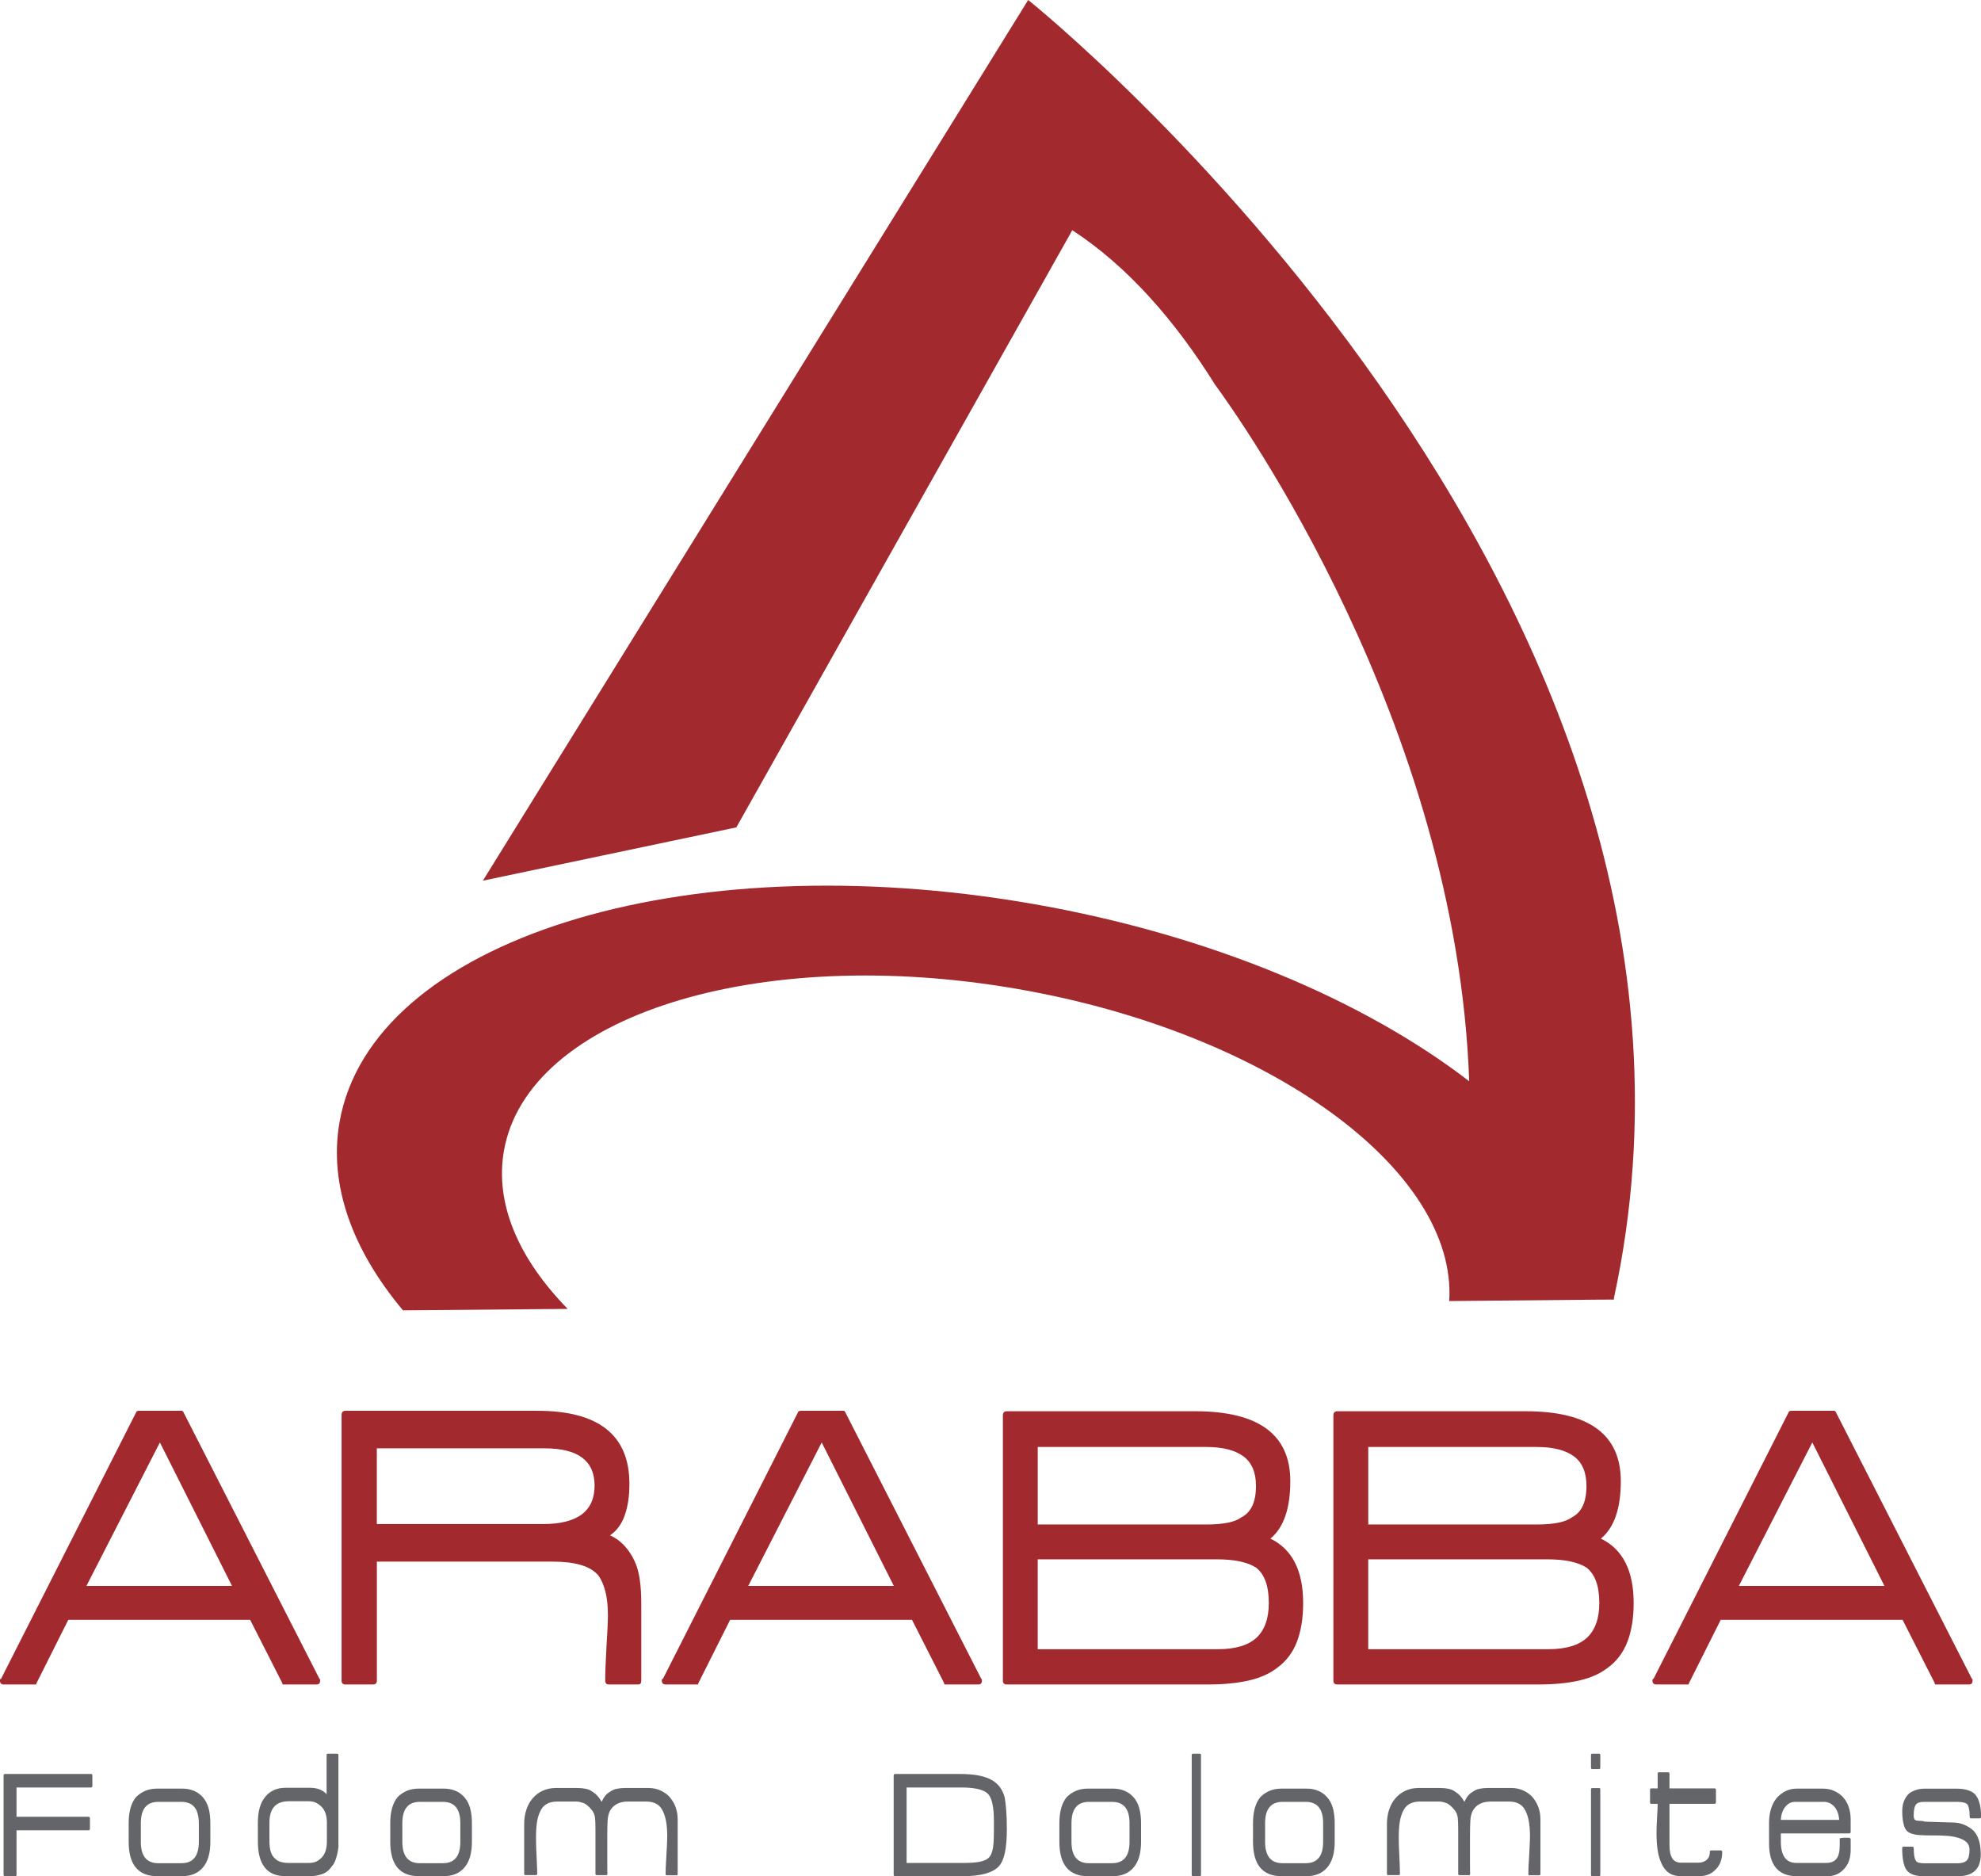 <?xml version="1.0" encoding="utf-8"?>
<!-- Generator: Adobe Illustrator 16.0.0, SVG Export Plug-In . SVG Version: 6.00 Build 0)  -->
<!DOCTYPE svg PUBLIC "-//W3C//DTD SVG 1.1//EN" "http://www.w3.org/Graphics/SVG/1.1/DTD/svg11.dtd">
<svg version="1.1" id="Livello_1" xmlns="http://www.w3.org/2000/svg" xmlns:xlink="http://www.w3.org/1999/xlink" x="0px" y="0px"
	 width="91px" height="86.167px" viewBox="54.5 1.917 91 86.167" enable-background="new 54.5 1.917 91 86.167"
	 xml:space="preserve">
<g>
	<path fill="#A22A2E" d="M128.636,61.543c7.061-32.474-26.905-59.627-26.905-59.627L76.682,42.364l11.643-2.448l15.432-27.426
		c2.533,1.652,4.704,4.127,6.563,7.101c1.114,1.514,11.086,15.511,11.67,31.985c-4.815-3.709-11.883-6.72-20.029-8.143
		c-16.141-2.816-30.406,1.672-31.865,10.024c-0.504,2.891,0.594,5.867,2.915,8.641l7.567-0.067c-2.24-2.291-3.355-4.811-2.93-7.257
		c1.082-6.193,11.66-9.521,23.631-7.43c11.541,2.01,20.16,8.325,19.794,14.326l6.958-0.065l0.591-0.001
		c0.003,0,0.003-0.002,0.003-0.004h0.018C128.639,61.582,128.637,61.563,128.636,61.543z"/>
	<g>
		<path fill="#A22A2E" d="M67.598,79.28h-0.119c0-0.014-0.006-0.033-0.02-0.06l0.02,0.02l-1.488-2.929h-8.354l-1.47,2.929v-0.02
			c0,0.026,0,0.046,0,0.06h-0.099h-1.39c-0.12,0-0.179-0.06-0.179-0.178v-0.021c0-0.025,0.014-0.054,0.039-0.078v0.037l6.232-12.291
			c0.025-0.028,0.066-0.04,0.119-0.04h1.925c0.04,0,0.063,0.004,0.069,0.01c0.006,0.006,0.017,0.016,0.031,0.03l6.271,12.291v-0.037
			c0.013,0.024,0.02,0.053,0.02,0.078v0.021c0,0.118-0.055,0.178-0.16,0.178H67.598z M58.47,74.754h6.688l-3.313-6.59L58.47,74.754z
			"/>
		<path fill="#A22A2E" d="M82.479,79.28c-0.119,0-0.178-0.06-0.178-0.18c0-0.344,0.02-0.866,0.059-1.569
			c0.021-0.345,0.038-0.635,0.049-0.873c0.01-0.238,0.016-0.424,0.016-0.558c0-0.435-0.04-0.805-0.119-1.103
			c-0.08-0.298-0.186-0.54-0.318-0.725c-0.197-0.225-0.473-0.388-0.824-0.486c-0.35-0.101-0.781-0.149-1.298-0.149h-8.054v5.463
			c0,0.12-0.059,0.18-0.18,0.18h-1.264c-0.117,0-0.178-0.06-0.178-0.178V66.906c0-0.13,0.061-0.196,0.178-0.196h8.816
			c2.818,0,4.229,1.118,4.229,3.357c0,0.568-0.074,1.055-0.22,1.459c-0.146,0.403-0.369,0.704-0.672,0.903
			c0.475,0.211,0.851,0.603,1.125,1.172c0.117,0.252,0.2,0.541,0.245,0.873c0.046,0.329,0.067,0.682,0.067,1.053v3.575
			c0,0.118-0.045,0.178-0.137,0.178H82.479z M79.525,68.435h-7.715v3.477h7.637c1.576,0,2.366-0.59,2.366-1.768
			C81.813,69.005,81.05,68.435,79.525,68.435z"/>
		<path fill="#A22A2E" d="M98,79.28h-0.118c0-0.014-0.008-0.033-0.02-0.06l0.02,0.02l-1.488-2.929h-8.354l-1.47,2.929v-0.02
			c0,0.026,0,0.046,0,0.06h-0.099H85.08c-0.119,0-0.178-0.06-0.178-0.178v-0.021c0-0.025,0.014-0.054,0.041-0.078v0.037
			l6.229-12.291c0.026-0.028,0.066-0.04,0.12-0.04h1.924c0.041,0,0.063,0.004,0.07,0.01s0.017,0.016,0.029,0.03l6.271,12.291v-0.037
			c0.014,0.024,0.02,0.053,0.02,0.078v0.021c0,0.118-0.053,0.178-0.158,0.178H98z M88.871,74.754h6.688l-3.313-6.59L88.871,74.754z"
			/>
		<path fill="#A22A2E" d="M114.076,77.318c-0.192,0.503-0.5,0.904-0.923,1.209c-0.345,0.264-0.78,0.456-1.311,0.575
			c-0.53,0.118-1.151,0.178-1.866,0.178h-9.228c-0.118,0-0.179-0.06-0.179-0.178V66.928c0-0.131,0.061-0.197,0.179-0.197h8.655
			c2.913,0,4.369,1.07,4.369,3.212c0,1.255-0.305,2.136-0.914,2.637c1.003,0.488,1.504,1.474,1.504,2.955
			C114.363,76.223,114.268,76.814,114.076,77.318z M111.617,68.802c-0.385-0.285-0.955-0.43-1.711-0.43h-7.736v3.56h7.756
			c0.784,0,1.322-0.114,1.612-0.337c0.438-0.227,0.657-0.705,0.657-1.434C112.195,69.538,112.002,69.086,111.617,68.802z
			 M112.195,73.91c-0.187-0.12-0.428-0.212-0.727-0.279c-0.3-0.066-0.66-0.099-1.084-0.099h-8.215v4.128h8.268
			c0.811,0,1.402-0.178,1.78-0.527c0.378-0.351,0.567-0.881,0.567-1.599C112.785,74.755,112.587,74.212,112.195,73.91z"/>
		<path fill="#A22A2E" d="M129.258,77.318c-0.193,0.503-0.5,0.904-0.924,1.209c-0.343,0.264-0.78,0.456-1.309,0.575
			c-0.529,0.118-1.152,0.178-1.866,0.178h-9.229c-0.118,0-0.179-0.06-0.179-0.178V66.928c0-0.131,0.061-0.197,0.179-0.197h8.656
			c2.913,0,4.368,1.07,4.368,3.212c0,1.255-0.305,2.136-0.914,2.637c1.003,0.488,1.504,1.474,1.504,2.955
			C129.545,76.223,129.449,76.814,129.258,77.318z M126.8,68.802c-0.385-0.285-0.955-0.43-1.712-0.43h-7.735v3.56h7.756
			c0.783,0,1.32-0.114,1.611-0.337c0.438-0.227,0.656-0.705,0.656-1.434C127.376,69.538,127.184,69.086,126.8,68.802z
			 M127.376,73.91c-0.187-0.12-0.429-0.212-0.726-0.279c-0.298-0.066-0.66-0.099-1.084-0.099h-8.214v4.128h8.268
			c0.809,0,1.4-0.178,1.778-0.527c0.377-0.351,0.568-0.881,0.568-1.599C127.967,74.755,127.768,74.212,127.376,73.91z"/>
		<path fill="#A22A2E" d="M143.506,79.28h-0.119c0-0.014-0.007-0.033-0.02-0.06l0.02,0.02l-1.489-2.929h-8.354l-1.469,2.929v-0.02
			c0,0.026,0,0.046,0,0.06h-0.1h-1.389c-0.119,0-0.179-0.06-0.179-0.178v-0.021c0-0.025,0.013-0.054,0.04-0.078v0.037l6.23-12.291
			c0.025-0.028,0.066-0.04,0.12-0.04h1.925c0.039,0,0.062,0.004,0.069,0.01c0.007,0.006,0.017,0.016,0.03,0.03l6.271,12.291v-0.037
			c0.014,0.024,0.021,0.053,0.021,0.078v0.021c0,0.118-0.054,0.178-0.159,0.178H143.506z M134.377,74.754h6.688l-3.314-6.59
			L134.377,74.754z"/>
	</g>
	<g>
		<path fill="#646569" d="M55.259,84.011v1.345h3.313c0.039,0,0.059,0.026,0.059,0.075v0.472c0,0.049-0.02,0.074-0.059,0.074h-3.313
			v2.041c0,0.045-0.022,0.066-0.065,0.066h-0.464c-0.044,0-0.066-0.021-0.066-0.066v-4.553c0-0.05,0.022-0.075,0.066-0.075h3.952
			c0.041,0,0.061,0.025,0.061,0.075v0.471c0,0.05-0.02,0.075-0.061,0.075H55.259z"/>
		<path fill="#646569" d="M63.818,87.688c-0.23,0.266-0.547,0.396-0.953,0.396h-1.143c-0.873,0-1.311-0.527-1.311-1.58V85.65
			c0-0.529,0.113-0.931,0.341-1.202c0.124-0.123,0.265-0.218,0.423-0.285c0.158-0.066,0.34-0.101,0.547-0.101h1.143
			c0.4,0,0.717,0.132,0.949,0.393c0.123,0.139,0.212,0.308,0.268,0.506c0.053,0.197,0.081,0.428,0.081,0.689v0.854
			C64.163,87.028,64.047,87.423,63.818,87.688z M63.633,85.646c0-0.65-0.268-0.975-0.801-0.975H61.77
			c-0.534,0-0.801,0.326-0.801,0.981v0.855c0,0.654,0.267,0.981,0.801,0.981h1.063c0.533,0,0.801-0.327,0.801-0.981V85.646z"/>
		<path fill="#646569" d="M66.346,85.624c0-0.519,0.113-0.915,0.341-1.189c0.227-0.273,0.536-0.411,0.926-0.411h1.119
			c0.341,0,0.597,0.1,0.771,0.297v-1.795c0-0.044,0.018-0.066,0.051-0.066h0.426c0.044,0,0.066,0.022,0.066,0.066v4.217
			c-0.015,0.129-0.033,0.239-0.056,0.331c-0.022,0.091-0.046,0.172-0.071,0.244c-0.023,0.072-0.053,0.135-0.085,0.189
			c-0.03,0.054-0.069,0.106-0.114,0.155c-0.109,0.158-0.254,0.268-0.434,0.33c-0.18,0.062-0.364,0.092-0.552,0.092h-1.12
			c-0.845,0-1.268-0.53-1.268-1.593V85.624z M66.877,86.49c0,0.376,0.083,0.637,0.252,0.779c0.129,0.138,0.342,0.207,0.639,0.207
			h0.922c0.129,0,0.238-0.021,0.328-0.06c0.088-0.039,0.172-0.099,0.252-0.178c0.162-0.162,0.246-0.412,0.246-0.749v-0.867
			c0-0.321-0.084-0.563-0.246-0.727c-0.08-0.079-0.166-0.141-0.261-0.186c-0.094-0.044-0.2-0.066-0.319-0.066h-0.922
			c-0.595,0-0.891,0.326-0.891,0.979V86.49z"/>
		<path fill="#646569" d="M75.833,87.688c-0.23,0.266-0.548,0.396-0.953,0.396h-1.14c-0.877,0-1.313-0.527-1.313-1.58V85.65
			c0-0.529,0.113-0.931,0.341-1.202c0.123-0.123,0.265-0.218,0.421-0.285c0.158-0.066,0.343-0.101,0.551-0.101h1.14
			c0.4,0,0.717,0.132,0.949,0.393c0.124,0.139,0.212,0.308,0.267,0.506c0.055,0.197,0.082,0.428,0.082,0.689v0.854
			C76.178,87.028,76.063,87.423,75.833,87.688z M75.646,85.646c0-0.65-0.267-0.975-0.801-0.975h-1.061
			c-0.535,0-0.802,0.326-0.802,0.981v0.855c0,0.654,0.267,0.981,0.802,0.981h1.061c0.534,0,0.801-0.327,0.801-0.981V85.646z"/>
		<path fill="#646569" d="M85.142,88.046c-0.044,0-0.066-0.02-0.066-0.06c0-0.079,0.002-0.189,0.007-0.331
			c0.006-0.141,0.016-0.313,0.029-0.516c0.011-0.198,0.02-0.369,0.027-0.514c0.008-0.144,0.012-0.262,0.012-0.356
			c0-0.516-0.066-0.904-0.199-1.167c-0.07-0.153-0.168-0.266-0.296-0.338c-0.128-0.071-0.282-0.107-0.46-0.107h-0.852
			c-0.395,0-0.672,0.146-0.829,0.437c-0.06,0.119-0.093,0.271-0.104,0.453c-0.011,0.184-0.015,0.415-0.015,0.696
			c0,0.544,0,0.959,0,1.245c0,0.287,0.002,0.45,0.007,0.489c0,0.04-0.022,0.06-0.067,0.06H81.92c-0.045,0-0.067-0.02-0.067-0.06
			v-2.075c0-0.197-0.005-0.361-0.019-0.489c-0.012-0.129-0.056-0.241-0.129-0.341c-0.144-0.188-0.28-0.304-0.408-0.349
			c-0.069-0.024-0.131-0.041-0.186-0.052c-0.055-0.01-0.102-0.015-0.141-0.015h-0.875c-0.188,0-0.35,0.037-0.482,0.111
			s-0.234,0.192-0.304,0.356c-0.069,0.143-0.118,0.31-0.145,0.5c-0.027,0.19-0.042,0.416-0.042,0.679
			c0,0.099,0.003,0.221,0.006,0.366c0.002,0.146,0.01,0.313,0.021,0.5c0.01,0.193,0.018,0.357,0.021,0.493
			c0.005,0.135,0.008,0.24,0.008,0.314c0,0.04-0.02,0.06-0.06,0.06h-0.494c-0.03,0-0.045-0.02-0.045-0.06v-2.29
			c0-0.237,0.033-0.456,0.101-0.656c0.066-0.199,0.162-0.374,0.288-0.522c0.126-0.146,0.28-0.264,0.46-0.347
			s0.382-0.126,0.604-0.126h0.986c0.147,0,0.279,0.013,0.393,0.037s0.216,0.068,0.305,0.134c0,0.005,0.004,0.008,0.014,0.008
			c0.084,0.055,0.159,0.119,0.227,0.196c0.066,0.076,0.127,0.164,0.182,0.263c0.094-0.223,0.223-0.378,0.386-0.467
			c0.089-0.065,0.189-0.109,0.304-0.134c0.113-0.024,0.242-0.037,0.385-0.037h1.075c0.351,0,0.657,0.119,0.919,0.357
			c0.134,0.139,0.237,0.299,0.312,0.481c0.073,0.184,0.11,0.387,0.11,0.608v2.503c0,0.04-0.019,0.06-0.06,0.06H85.142z"/>
		<path fill="#646569" d="M100.664,86.991c-0.057,0.278-0.148,0.491-0.277,0.634c-0.133,0.147-0.338,0.262-0.615,0.341
			c-0.275,0.079-0.623,0.118-1.043,0.118h-3.111c-0.045,0-0.066-0.021-0.066-0.066v-4.553c0-0.05,0.021-0.075,0.066-0.075h2.979
			c0.636,0,1.113,0.087,1.429,0.261c0.326,0.172,0.536,0.452,0.63,0.837c0.023,0.145,0.047,0.334,0.066,0.571
			s0.029,0.528,0.029,0.876C100.75,86.358,100.723,86.712,100.664,86.991z M100.156,85.552c0-0.647-0.092-1.064-0.275-1.252
			c-0.193-0.193-0.6-0.289-1.223-0.289h-2.512v3.466h2.631c0.463,0,0.782-0.042,0.955-0.126c0.183-0.064,0.299-0.207,0.348-0.43
			c0.03-0.084,0.05-0.209,0.061-0.378c0.009-0.167,0.016-0.37,0.016-0.607V85.552z"/>
		<path fill="#646569" d="M106.571,87.688c-0.229,0.266-0.547,0.396-0.952,0.396h-1.142c-0.875,0-1.313-0.527-1.313-1.58V85.65
			c0-0.529,0.114-0.931,0.341-1.202c0.125-0.123,0.265-0.218,0.423-0.285c0.158-0.066,0.341-0.101,0.549-0.101h1.142
			c0.398,0,0.715,0.132,0.949,0.393c0.123,0.139,0.211,0.308,0.266,0.506c0.055,0.197,0.082,0.428,0.082,0.689v0.854
			C106.916,87.028,106.801,87.423,106.571,87.688z M106.386,85.646c0-0.65-0.267-0.975-0.802-0.975h-1.061
			c-0.535,0-0.803,0.326-0.803,0.981v0.855c0,0.654,0.268,0.981,0.803,0.981h1.061c0.535,0,0.802-0.327,0.802-0.981V85.646z"/>
		<path fill="#646569" d="M109.308,88.084c-0.044,0-0.065-0.021-0.065-0.066v-5.492c0-0.044,0.021-0.066,0.065-0.066h0.309
			c0.035,0,0.052,0.022,0.052,0.066v5.492c0,0.045-0.017,0.066-0.052,0.066H109.308z"/>
		<path fill="#646569" d="M115.465,87.688c-0.229,0.266-0.547,0.396-0.951,0.396h-1.143c-0.875,0-1.312-0.527-1.312-1.58V85.65
			c0-0.529,0.114-0.931,0.341-1.202c0.123-0.123,0.265-0.218,0.423-0.285c0.157-0.066,0.341-0.101,0.548-0.101h1.143
			c0.4,0,0.715,0.132,0.948,0.393c0.124,0.139,0.213,0.308,0.267,0.506c0.055,0.197,0.082,0.428,0.082,0.689v0.854
			C115.811,87.028,115.695,87.423,115.465,87.688z M115.28,85.646c0-0.65-0.267-0.975-0.802-0.975h-1.062
			c-0.534,0-0.802,0.326-0.802,0.981v0.855c0,0.654,0.268,0.981,0.802,0.981h1.062c0.535,0,0.802-0.327,0.802-0.981V85.646z"/>
		<path fill="#646569" d="M124.773,88.046c-0.044,0-0.066-0.02-0.066-0.06c0-0.079,0.003-0.189,0.008-0.331
			c0.005-0.141,0.015-0.313,0.029-0.516c0.012-0.198,0.02-0.369,0.027-0.514c0.008-0.144,0.012-0.262,0.012-0.356
			c0-0.516-0.066-0.904-0.199-1.167c-0.069-0.153-0.169-0.266-0.297-0.338c-0.129-0.071-0.281-0.107-0.459-0.107h-0.852
			c-0.395,0-0.672,0.146-0.83,0.437c-0.059,0.119-0.094,0.271-0.104,0.453c-0.01,0.184-0.016,0.415-0.016,0.696
			c0,0.544,0,0.959,0,1.245c0,0.287,0.004,0.45,0.008,0.489c0,0.04-0.021,0.06-0.066,0.06h-0.416c-0.045,0-0.067-0.02-0.067-0.06
			v-2.075c0-0.197-0.007-0.361-0.019-0.489c-0.013-0.129-0.055-0.241-0.129-0.341c-0.145-0.188-0.28-0.304-0.408-0.349
			c-0.07-0.024-0.131-0.041-0.187-0.052c-0.054-0.01-0.101-0.015-0.141-0.015h-0.874c-0.189,0-0.35,0.037-0.482,0.111
			s-0.234,0.192-0.305,0.356c-0.068,0.143-0.117,0.31-0.145,0.5s-0.041,0.416-0.041,0.679c0,0.099,0.002,0.221,0.005,0.366
			s0.011,0.313,0.022,0.5c0.008,0.193,0.016,0.357,0.021,0.493c0.004,0.135,0.007,0.24,0.007,0.314c0,0.04-0.021,0.06-0.06,0.06
			h-0.494c-0.029,0-0.044-0.02-0.044-0.06v-2.29c0-0.237,0.033-0.456,0.1-0.656c0.066-0.199,0.163-0.374,0.289-0.522
			c0.127-0.146,0.28-0.264,0.46-0.347s0.381-0.126,0.604-0.126h0.986c0.147,0,0.277,0.013,0.392,0.037s0.216,0.068,0.305,0.134
			c0,0.005,0.005,0.008,0.015,0.008c0.084,0.055,0.16,0.119,0.227,0.196c0.066,0.076,0.126,0.164,0.182,0.263
			c0.094-0.223,0.223-0.378,0.385-0.467c0.088-0.065,0.19-0.109,0.304-0.134c0.114-0.024,0.242-0.037,0.386-0.037h1.075
			c0.351,0,0.657,0.119,0.919,0.357c0.133,0.139,0.236,0.299,0.311,0.481c0.074,0.184,0.111,0.387,0.111,0.608v2.503
			c0,0.04-0.02,0.06-0.059,0.06H124.773z"/>
		<path fill="#646569" d="M127.637,83.164c-0.034,0-0.053-0.026-0.053-0.075v-0.563c0-0.044,0.019-0.066,0.053-0.066h0.33
			c0.029,0,0.045,0.022,0.045,0.066v0.563c0,0.049-0.016,0.075-0.045,0.075H127.637z M127.637,88.084
			c-0.034,0-0.053-0.021-0.053-0.066v-3.913c0-0.045,0.019-0.067,0.053-0.067h0.33c0.029,0,0.045,0.022,0.045,0.067v3.913
			c0,0.045-0.016,0.066-0.045,0.066H127.637z"/>
		<path fill="#646569" d="M133.605,86.944c0.005,0,0.007,0.008,0.007,0.022c0,0.184-0.028,0.345-0.085,0.486
			c-0.057,0.141-0.148,0.271-0.277,0.385c-0.095,0.085-0.201,0.147-0.318,0.187c-0.119,0.041-0.248,0.06-0.387,0.06h-0.822
			c-0.232,0-0.423-0.053-0.57-0.159c-0.149-0.106-0.266-0.263-0.35-0.47c-0.14-0.309-0.209-0.763-0.209-1.366
			c0-0.174,0.009-0.416,0.027-0.727c0.01-0.145,0.018-0.263,0.021-0.356s0.005-0.176,0.005-0.245h-0.291
			c-0.039,0-0.059-0.024-0.059-0.075v-0.569c0-0.044,0.02-0.066,0.059-0.066h0.291v-0.679c0-0.039,0.021-0.06,0.066-0.06h0.417
			c0.039,0,0.06,0.021,0.06,0.06v0.679h2.061c0.049,0,0.074,0.022,0.074,0.066v0.569c0,0.051-0.025,0.075-0.074,0.075h-2.061v1.874
			c0,0.281,0.041,0.49,0.125,0.625c0.084,0.136,0.221,0.204,0.408,0.204h0.801c0.129,0,0.242-0.034,0.34-0.104
			c0.119-0.078,0.18-0.209,0.18-0.393c0-0.044,0.02-0.066,0.059-0.066h0.452c0.015,0,0.024,0.002,0.03,0.008L133.605,86.944z"/>
		<path fill="#646569" d="M139.436,87.377c-0.051,0.151-0.133,0.283-0.247,0.396c-0.193,0.208-0.442,0.312-0.749,0.312h-1.394
			c-0.854,0-1.282-0.504-1.282-1.514v-0.936c0-0.47,0.118-0.852,0.355-1.149c0.258-0.281,0.562-0.423,0.912-0.423h1.193
			c0.184,0,0.346,0.029,0.492,0.089s0.278,0.145,0.396,0.252c0.134,0.13,0.234,0.287,0.301,0.472s0.1,0.388,0.1,0.605v0.564
			c0,0.049-0.021,0.074-0.066,0.074h-3.141v0.378c0,0.653,0.24,0.979,0.72,0.979h1.353c0.217,0,0.377-0.061,0.479-0.186
			c0.102-0.124,0.152-0.333,0.152-0.631v-0.317c0.063-0.01,0.116-0.017,0.156-0.02c0.039-0.001,0.073-0.003,0.104-0.003h0.119
			c0.084,0,0.125,0.025,0.125,0.075v0.466C139.514,87.055,139.488,87.226,139.436,87.377z M136.504,84.907
			c-0.122,0.158-0.188,0.354-0.197,0.591h2.678c-0.016-0.251-0.089-0.451-0.22-0.603c-0.131-0.15-0.294-0.225-0.487-0.225h-1.316
			C136.777,84.671,136.625,84.749,136.504,84.907z"/>
		<path fill="#646569" d="M145.04,85.426c-0.039,0-0.06-0.023-0.06-0.073c0-0.144-0.01-0.264-0.029-0.359
			c-0.02-0.097-0.045-0.164-0.074-0.204c-0.08-0.079-0.228-0.118-0.445-0.118h-1.57c-0.174,0-0.292,0.043-0.356,0.129
			c-0.063,0.088-0.097,0.253-0.097,0.496c0,0.065,0.006,0.112,0.02,0.146c0.012,0.032,0.033,0.056,0.063,0.071
			c0.029,0.015,0.068,0.023,0.118,0.025s0.112,0.007,0.187,0.011c0.024,0,0.049,0.006,0.074,0.017c0,0.008,0.068,0.015,0.203,0.018
			c0.136,0.003,0.333,0.01,0.59,0.018c0.079,0.006,0.156,0.007,0.23,0.007c0.078,0,0.162,0.003,0.252,0.007
			c0.213,0,0.395,0.03,0.545,0.091c0.15,0.059,0.278,0.131,0.382,0.216c0.144,0.113,0.249,0.269,0.315,0.462
			c0.066,0.194,0.101,0.426,0.101,0.694c0,0.672-0.353,1.007-1.06,1.007h-1.564c-0.178,0-0.334-0.022-0.47-0.068
			c-0.136-0.047-0.241-0.119-0.315-0.218c-0.133-0.19-0.2-0.526-0.2-1.005c0-0.044,0.021-0.066,0.06-0.066h0.406
			c0.043,0,0.064,0.022,0.064,0.066c0,0.296,0.033,0.486,0.097,0.57c0.024,0.049,0.072,0.083,0.142,0.101s0.156,0.025,0.26,0.025
			h1.514c0.193,0,0.332-0.042,0.42-0.128c0.087-0.085,0.129-0.254,0.129-0.505c0-0.145-0.049-0.261-0.148-0.346
			c-0.099-0.086-0.227-0.15-0.382-0.195c-0.156-0.046-0.326-0.075-0.514-0.087c-0.185-0.012-0.364-0.02-0.538-0.02h-0.245
			c-0.163,0-0.321-0.004-0.472-0.015c-0.151-0.01-0.284-0.037-0.398-0.081c-0.158-0.055-0.262-0.175-0.314-0.361
			c-0.053-0.186-0.079-0.404-0.079-0.656c0-0.342,0.107-0.615,0.321-0.818c0.205-0.143,0.438-0.215,0.699-0.215h1.476
			c0.395,0,0.679,0.087,0.851,0.26c0.184,0.212,0.275,0.556,0.275,1.03c0,0.05-0.021,0.073-0.059,0.073H145.04z"/>
	</g>
</g>
</svg>
